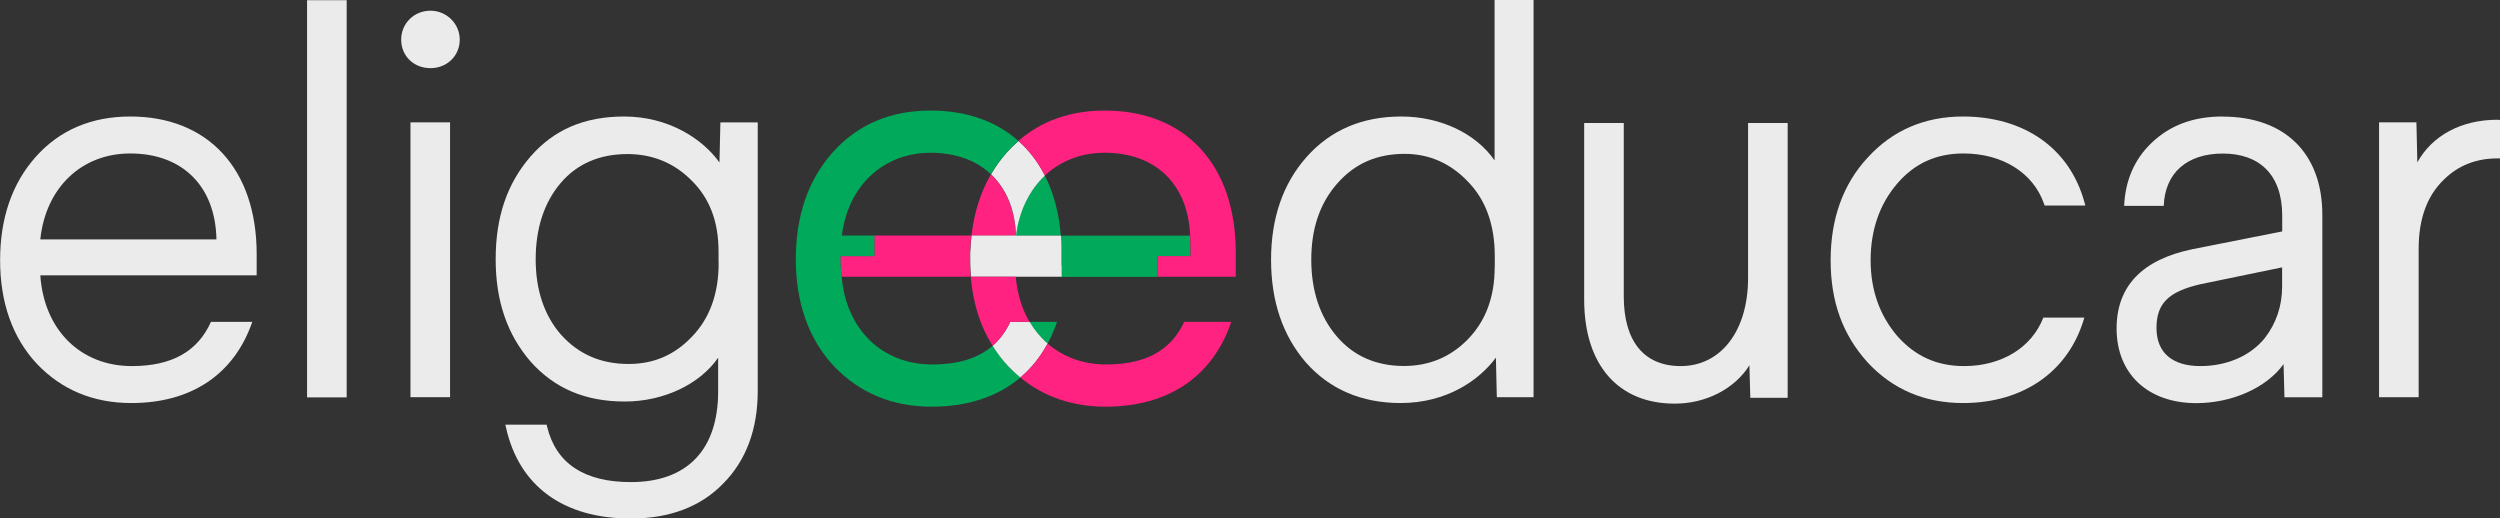 <svg width="217" height="45" viewBox="0 0 217 45" fill="none" xmlns="http://www.w3.org/2000/svg">
<rect x="0" y="0" width="217" height="45" fill="#333333" stroke="none"/>
<g clip-path="url(#clip0_1059_6308)">
<path opacity="0.9" d="M11.445 31.776C6.98 31.776 3.818 28.622 3.499 23.898H22.278V22.04C22.278 14.688 18.071 10.113 11.312 10.113C7.928 10.113 5.155 11.296 3.083 13.636C1.045 15.932 0.009 18.947 0.009 22.592C0.009 26.238 1.072 29.288 3.18 31.557C5.333 33.836 8.105 34.984 11.4 34.984C16.618 34.984 20.33 32.486 21.898 27.938H18.31C17.158 30.515 14.908 31.776 11.445 31.776ZM11.303 13.321C15.847 13.321 18.7 16.169 18.788 20.778H3.499C3.96 16.309 7.069 13.321 11.294 13.321H11.303Z" fill="white"/>
<path opacity="0.9" d="M30.091 0.018H26.654V34.493H30.091V0.018Z" fill="white"/>
<path opacity="0.9" d="M39.065 10.621H35.628V34.475H39.065V10.621Z" fill="white"/>
<path opacity="0.9" d="M37.364 0.929C35.938 0.929 34.822 2.033 34.822 3.444C34.822 4.855 35.911 5.915 37.364 5.915C38.817 5.915 39.906 4.828 39.906 3.444C39.906 2.059 38.764 0.929 37.364 0.929Z" fill="white"/>
<path opacity="0.9" d="M62.442 14.092C60.962 12.024 57.995 10.113 54.177 10.113C50.731 10.113 48.074 11.252 46.045 13.592C44.008 15.941 43.024 18.85 43.024 22.505C43.024 26.159 44.043 29.051 46.045 31.373C48.118 33.713 50.802 34.852 54.23 34.852C57.658 34.852 60.767 33.319 62.335 31.049V33.967C62.335 39.05 59.642 41.846 54.753 41.846C50.705 41.846 48.26 40.224 47.489 37.034L47.445 36.859H43.866L43.928 37.14C45.071 42.214 48.915 45.009 54.753 45.009C58.128 45.009 60.829 43.984 62.787 41.959C64.771 39.953 65.772 37.245 65.772 33.923V10.622H62.53L62.45 14.083L62.442 14.092ZM62.38 22.829C62.38 25.502 61.591 27.658 60.041 29.244C58.535 30.821 56.746 31.592 54.558 31.592C52.157 31.592 50.244 30.76 48.703 29.06C47.241 27.386 46.497 25.177 46.497 22.505C46.497 19.832 47.223 17.588 48.658 15.897C50.076 14.223 52.033 13.373 54.46 13.373C56.657 13.373 58.535 14.153 60.041 15.678C61.609 17.229 62.371 19.253 62.371 21.848V22.829H62.38Z" fill="white"/>
<path opacity="0.9" d="M129.738 13.934C128.117 11.585 125.034 10.113 121.632 10.113C118.231 10.113 115.476 11.296 113.403 13.636C111.366 15.932 110.329 18.929 110.329 22.548C110.329 26.168 111.348 29.138 113.35 31.461C115.423 33.8 118.195 34.983 121.579 34.983C125.592 34.983 128.427 32.977 129.844 31.04L129.924 34.475H133.113V0H129.729V13.934H129.738ZM129.738 23.197C129.738 25.782 128.949 27.885 127.399 29.462C125.902 30.996 124.033 31.767 121.871 31.767C119.444 31.767 117.478 30.9 116.025 29.191C114.563 27.473 113.819 25.23 113.819 22.539C113.819 19.849 114.555 17.658 116.069 15.932C117.593 14.197 119.506 13.355 121.925 13.355C124.042 13.355 125.893 14.162 127.408 15.757C128.958 17.334 129.746 19.507 129.746 22.215V23.197H129.738Z" fill="white"/>
<path opacity="0.9" d="M151.733 24.134C151.733 28.709 149.385 31.776 145.886 31.776C142.697 31.776 140.943 29.62 140.943 25.721V10.674H137.506V26.001C137.506 31.662 140.447 35.036 145.372 35.036C148.101 35.036 150.59 33.73 151.848 31.706L151.927 34.528H155.17V10.674H151.733V24.134Z" fill="white"/>
<path opacity="0.9" d="M216.77 10.394C213.643 10.394 211.118 11.761 209.825 14.092L209.745 10.621H206.503V34.475H209.94V21.576C209.94 18.999 210.675 16.984 212.128 15.59C213.368 14.363 214.927 13.75 216.77 13.75H217V10.402H216.77V10.394Z" fill="white"/>
<path d="M92.081 20.453C91.922 18.482 91.452 16.729 90.691 15.239C89.344 16.492 88.449 18.289 88.184 20.453H92.081Z" fill="#00AA5A"/>
<path d="M92.081 20.454C92.081 20.55 92.09 20.647 92.099 20.743C92.117 20.936 92.117 21.111 92.126 21.287C92.126 21.33 92.126 21.374 92.126 21.418C92.126 21.558 92.126 21.698 92.126 21.83C92.126 21.865 92.126 21.9 92.126 21.935V22.067C92.126 22.163 92.126 22.259 92.126 22.356C92.126 22.557 92.126 22.811 92.126 23.066V24.03H100.426V22.242H103.322C103.322 22.242 103.322 22.224 103.322 22.215C103.322 21.427 103.322 21.059 103.287 20.454H92.064H92.081Z" fill="#00AA5A"/>
<path d="M84.322 20.454H88.184C88.095 18.193 87.324 16.379 86.013 15.135C85.11 16.686 84.552 18.465 84.322 20.454Z" fill="#FF2280"/>
<path opacity="0.9" d="M92.134 23.065V22.066C92.134 21.987 92.134 21.908 92.134 21.829C92.134 21.689 92.134 21.558 92.134 21.417C92.134 21.374 92.134 21.33 92.134 21.286C92.134 21.102 92.117 20.918 92.108 20.743C92.108 20.646 92.099 20.55 92.09 20.453H88.192C88.458 18.298 89.362 16.501 90.699 15.239C90.106 14.065 89.335 13.066 88.405 12.233C88.051 12.549 87.705 12.882 87.378 13.25C86.864 13.828 86.412 14.459 86.022 15.125C87.342 16.37 88.113 18.184 88.192 20.445H84.33C84.277 20.935 84.233 21.444 84.215 21.961C84.215 22.013 84.215 22.057 84.215 22.11C84.215 22.197 84.215 22.285 84.215 22.381C84.215 22.46 84.215 22.539 84.215 22.618C84.215 22.75 84.215 22.881 84.224 23.004C84.224 23.021 84.224 23.03 84.224 23.039C84.224 23.196 84.233 23.345 84.242 23.503C84.242 23.512 84.242 23.529 84.242 23.538C84.251 23.696 84.26 23.862 84.277 24.02H85.198H88.184H92.152C92.152 24.02 92.152 23.556 92.152 23.056L92.134 23.065Z" fill="white"/>
<path d="M84.198 22.619C84.198 22.619 84.198 22.54 84.198 22.496C84.198 22.461 84.198 22.417 84.198 22.382V22.356C84.198 22.277 84.198 22.189 84.198 22.11C84.198 22.058 84.198 22.005 84.198 21.961C84.206 21.506 84.242 21.024 84.313 20.445H75.888V22.233H72.939C72.939 22.321 72.939 22.399 72.939 22.487C72.939 23.013 72.992 23.521 73.045 24.021H77.749H84.251C84.251 24.021 84.233 23.819 84.215 23.539C84.215 23.53 84.215 23.521 84.215 23.504C84.215 23.363 84.198 23.206 84.198 23.039C84.198 23.03 84.198 23.013 84.198 23.004V22.619Z" fill="#FF2280"/>
<path d="M86.155 30.014C84.906 31.101 83.17 31.636 80.92 31.636C76.562 31.636 73.452 28.595 73.054 24.02C73.001 23.521 72.948 23.021 72.948 22.487C72.948 22.399 72.948 22.32 72.948 22.233H75.897V20.445H73.072C73.612 16.124 76.659 13.259 80.778 13.259C82.957 13.259 84.738 13.925 86.013 15.125C86.403 14.459 86.855 13.828 87.369 13.25C87.697 12.882 88.042 12.549 88.396 12.233C86.483 10.525 83.887 9.596 80.778 9.596C77.27 9.596 74.409 10.823 72.257 13.25C70.148 15.625 69.076 18.736 69.076 22.495C69.076 26.255 70.175 29.401 72.354 31.75C74.586 34.107 77.448 35.299 80.867 35.299C84.003 35.299 86.616 34.422 88.573 32.766C88.192 32.451 87.829 32.118 87.475 31.75C86.979 31.215 86.545 30.628 86.155 30.014Z" fill="#00AA5A"/>
<path d="M95.89 9.596C92.914 9.596 90.398 10.49 88.396 12.233C89.326 13.057 90.097 14.065 90.691 15.239C92.037 13.977 93.826 13.259 95.89 13.259C100.319 13.259 103.127 16.002 103.305 20.445C103.331 21.049 103.331 21.418 103.34 22.206C103.34 22.206 103.34 22.224 103.34 22.233H100.443V24.02H107.264V21.926C107.264 14.319 102.906 9.596 95.899 9.596H95.89Z" fill="#FF2280"/>
<path d="M89.362 27.938C89.787 28.665 90.319 29.296 90.93 29.822C91.249 29.235 91.523 28.604 91.754 27.938H89.353H89.362Z" fill="#00AA5A"/>
<g opacity="0.9">
<path d="M170.477 31.776C168.129 31.776 166.225 30.918 164.674 29.156C163.151 27.368 162.371 25.169 162.371 22.592C162.371 20.016 163.124 17.746 164.674 15.941C166.18 14.18 168.067 13.321 170.432 13.321C173.807 13.321 176.482 14.995 177.421 17.685L177.475 17.843H181.009L180.929 17.553C179.654 12.891 175.721 10.113 170.388 10.113C167.057 10.113 164.267 11.314 162.114 13.68C159.98 15.976 158.899 18.982 158.899 22.592C158.899 26.203 159.953 29.077 162.114 31.461C164.285 33.801 167.066 34.984 170.388 34.984C175.659 34.984 179.592 32.215 180.92 27.57H177.359C176.358 30.164 173.745 31.776 170.485 31.776H170.477Z" fill="white"/>
</g>
<g opacity="0.9">
<path d="M192.932 10.113C190.381 10.113 188.352 10.867 186.74 12.418C185.27 13.829 184.473 15.661 184.375 17.869H187.812C187.918 15.021 189.814 13.329 192.941 13.329C196.068 13.329 198.097 15.1 198.097 18.736V20.086L190.31 21.628C185.934 22.531 183.72 24.845 183.72 28.516C183.72 32.451 186.439 34.992 190.638 34.992C193.667 34.992 196.688 33.713 198.212 31.61L198.291 34.484H201.578V18.649C201.578 13.233 198.238 10.122 192.941 10.122L192.932 10.113ZM198.088 24.88C198.088 26.545 197.583 28.052 196.582 29.349C195.271 30.961 193.189 31.776 191.001 31.776C188.539 31.776 187.183 30.602 187.183 28.464C187.183 26.326 188.246 25.318 190.957 24.678L198.088 23.206V24.88Z" fill="white"/>
</g>
<path opacity="0.9" d="M86.155 30.014C86.536 30.628 86.979 31.215 87.475 31.75C87.829 32.118 88.192 32.459 88.573 32.766C89.521 31.969 90.31 30.978 90.939 29.822C90.327 29.296 89.796 28.656 89.371 27.938H87.688C87.298 28.77 86.793 29.462 86.164 30.014H86.155Z" fill="white"/>
<path d="M89.362 27.938C89.22 27.692 89.087 27.447 88.972 27.184C88.547 26.246 88.272 25.186 88.166 24.02H84.26C84.454 26.308 85.083 28.306 86.155 30.015C86.784 29.463 87.298 28.77 87.679 27.938H89.362Z" fill="#FF2280"/>
<path d="M96.032 31.636C94.012 31.636 92.267 30.978 90.93 29.822C90.301 30.978 89.512 31.969 88.565 32.766C90.611 34.449 93.1 35.299 95.979 35.299C101.4 35.299 105.262 32.687 106.875 27.938H102.791C101.639 30.426 99.425 31.636 96.023 31.636H96.032Z" fill="#FF2280"/>
</g>
<defs>
<clipPath id="clip0_1059_6308">
<rect width="217" height="45" fill="white"/>
</clipPath>
</defs>
</svg>
